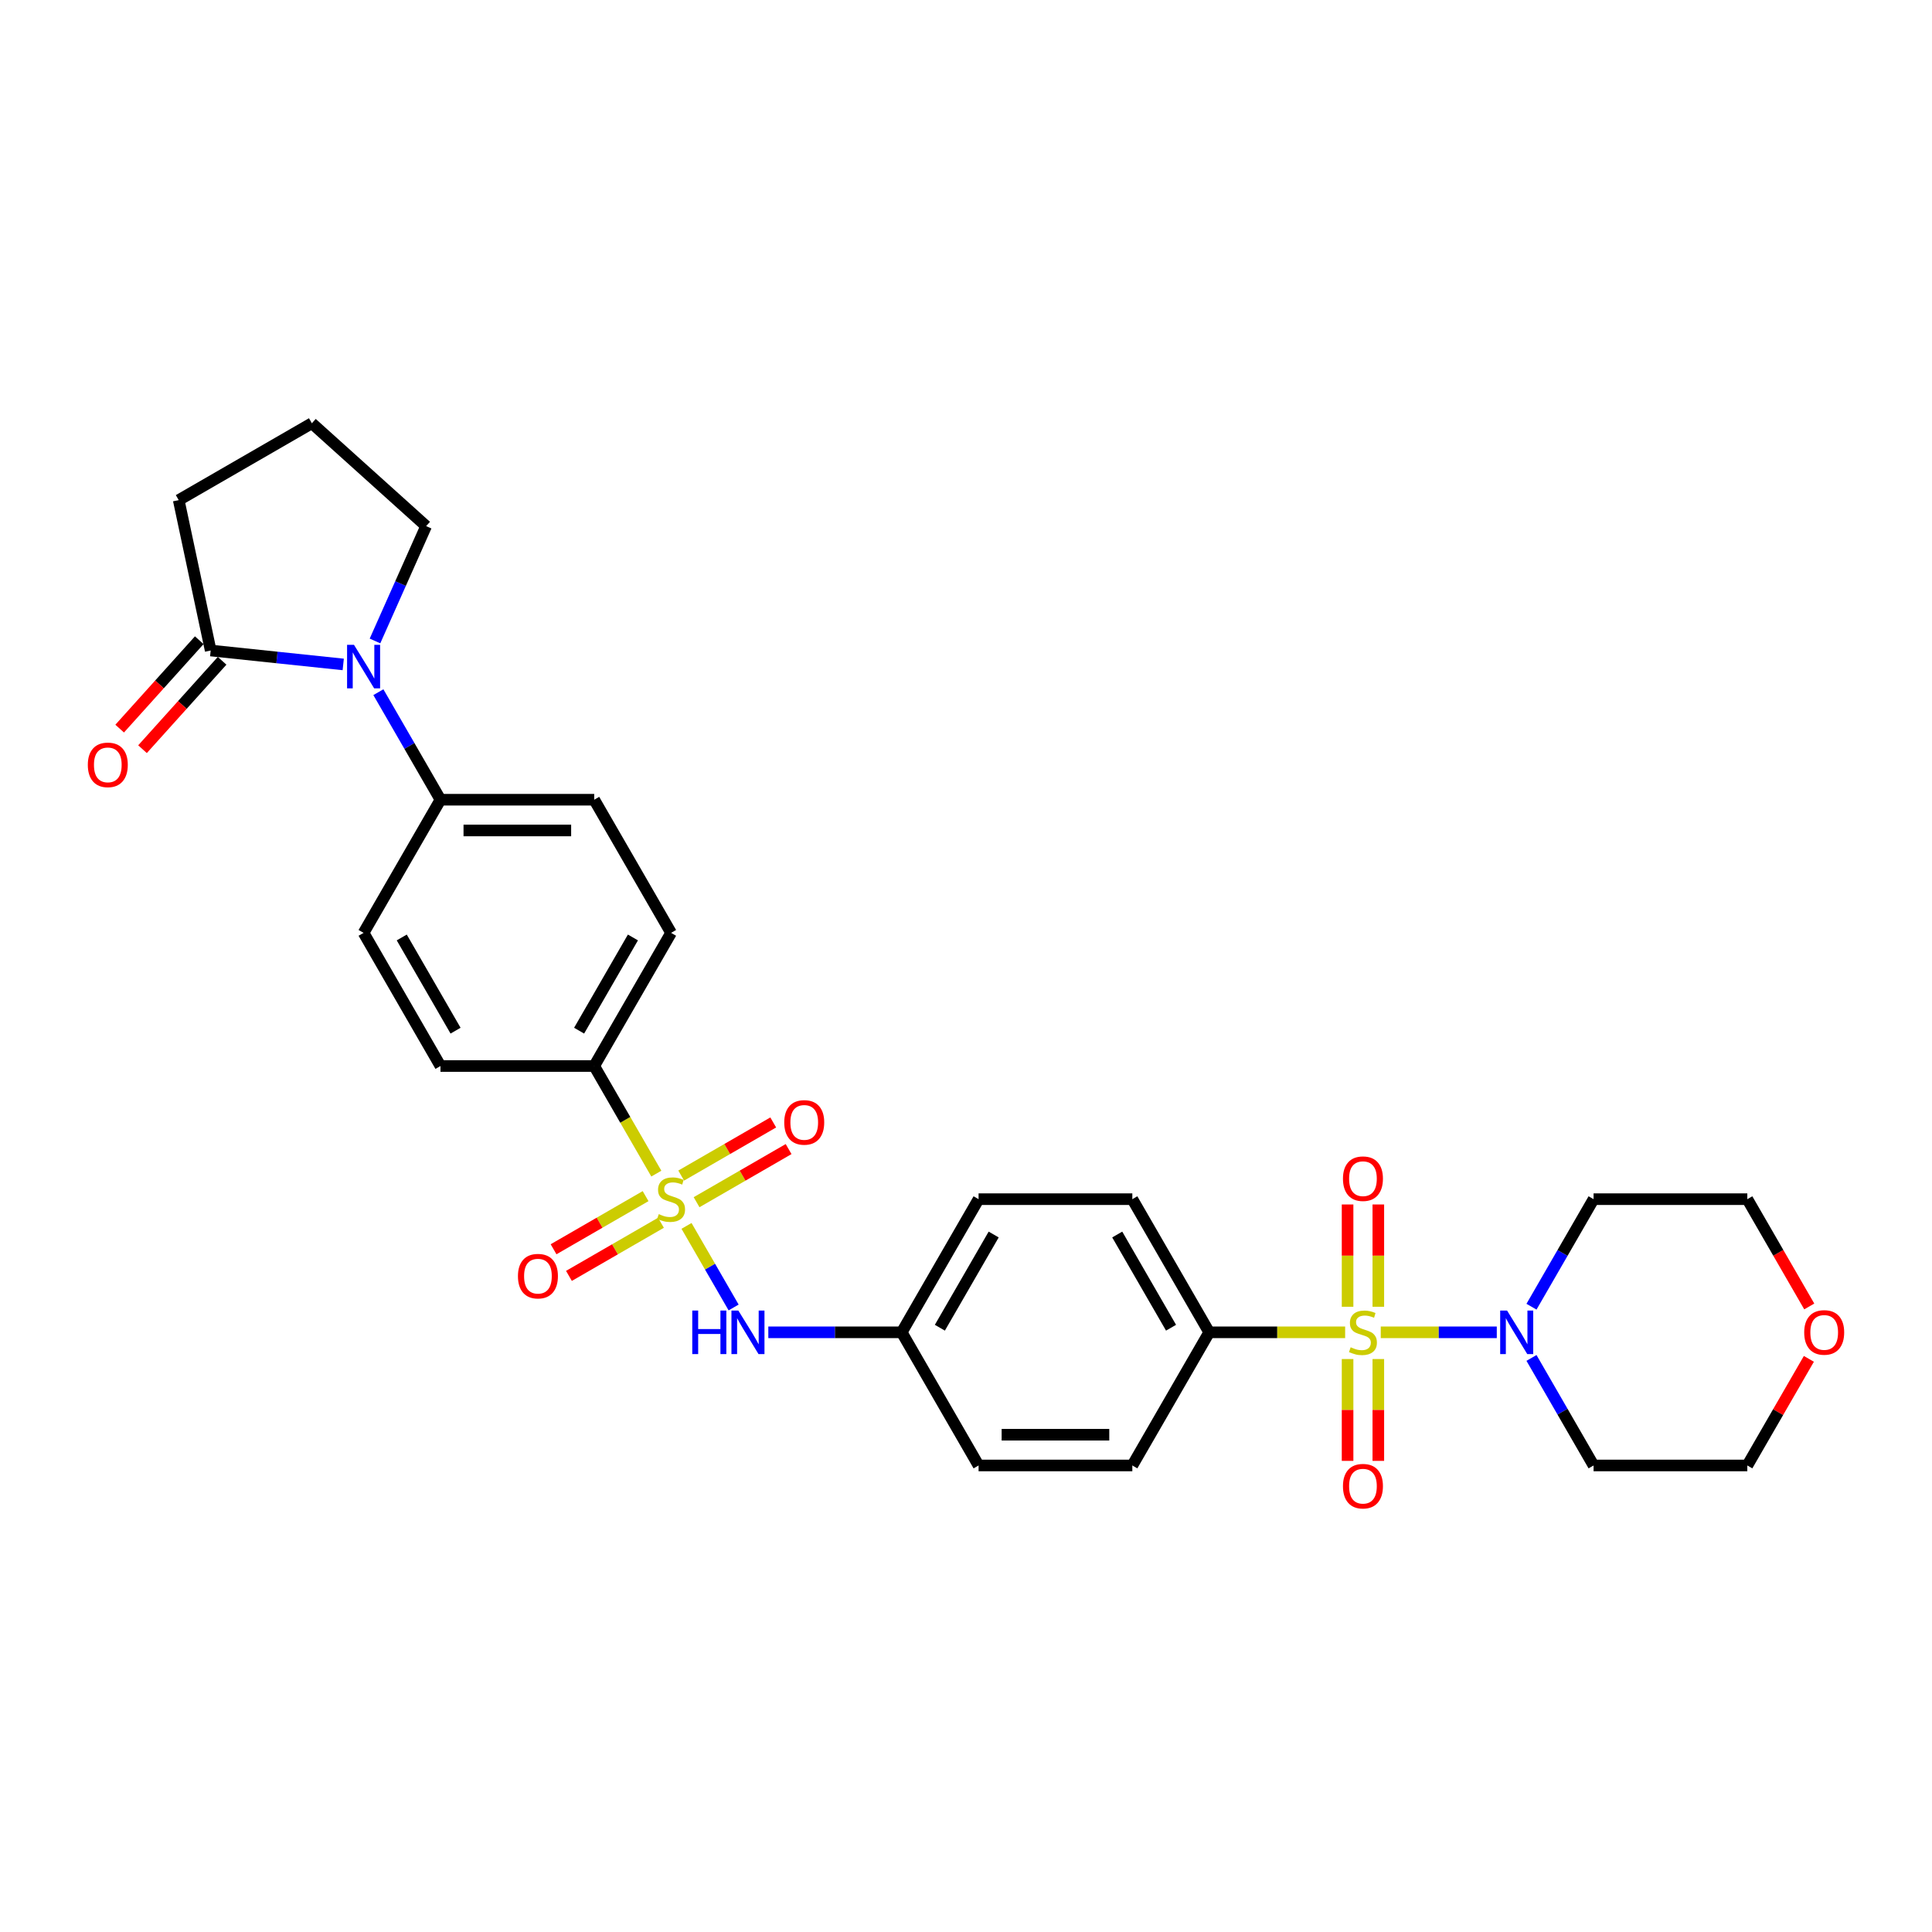 <?xml version='1.0' encoding='iso-8859-1'?>
<svg version='1.1' baseProfile='full'
              xmlns='http://www.w3.org/2000/svg'
                      xmlns:rdkit='http://www.rdkit.org/xml'
                      xmlns:xlink='http://www.w3.org/1999/xlink'
                  xml:space='preserve'
width='1000px' height='1000px' viewBox='0 0 1000 1000'>
<!-- END OF HEADER -->
<rect style='opacity:1.0;fill:#FFFFFF;stroke:none' width='1000' height='1000' x='0' y='0'> </rect>
<path class='bond-1' d='M 714.676,689.607 L 744.706,689.607' style='fill:none;fill-rule:evenodd;stroke:#CCCC00;stroke-width:6px;stroke-linecap:butt;stroke-linejoin:miter;stroke-opacity:1' />
<path class='bond-1' d='M 744.706,689.607 L 774.735,689.607' style='fill:none;fill-rule:evenodd;stroke:#0000FF;stroke-width:6px;stroke-linecap:butt;stroke-linejoin:miter;stroke-opacity:1' />
<path class='bond-5' d='M 696.246,689.607 L 661.063,689.607' style='fill:none;fill-rule:evenodd;stroke:#CCCC00;stroke-width:6px;stroke-linecap:butt;stroke-linejoin:miter;stroke-opacity:1' />
<path class='bond-5' d='M 661.063,689.607 L 625.881,689.607' style='fill:none;fill-rule:evenodd;stroke:#000000;stroke-width:6px;stroke-linecap:butt;stroke-linejoin:miter;stroke-opacity:1' />
<path class='bond-7' d='M 697.503,703.438 L 697.503,729.792' style='fill:none;fill-rule:evenodd;stroke:#CCCC00;stroke-width:6px;stroke-linecap:butt;stroke-linejoin:miter;stroke-opacity:1' />
<path class='bond-7' d='M 697.503,729.792 L 697.503,756.147' style='fill:none;fill-rule:evenodd;stroke:#FF0000;stroke-width:6px;stroke-linecap:butt;stroke-linejoin:miter;stroke-opacity:1' />
<path class='bond-7' d='M 713.419,703.438 L 713.419,729.792' style='fill:none;fill-rule:evenodd;stroke:#CCCC00;stroke-width:6px;stroke-linecap:butt;stroke-linejoin:miter;stroke-opacity:1' />
<path class='bond-7' d='M 713.419,729.792 L 713.419,756.147' style='fill:none;fill-rule:evenodd;stroke:#FF0000;stroke-width:6px;stroke-linecap:butt;stroke-linejoin:miter;stroke-opacity:1' />
<path class='bond-8' d='M 713.419,676.381 L 713.419,649.906' style='fill:none;fill-rule:evenodd;stroke:#CCCC00;stroke-width:6px;stroke-linecap:butt;stroke-linejoin:miter;stroke-opacity:1' />
<path class='bond-8' d='M 713.419,649.906 L 713.419,623.432' style='fill:none;fill-rule:evenodd;stroke:#FF0000;stroke-width:6px;stroke-linecap:butt;stroke-linejoin:miter;stroke-opacity:1' />
<path class='bond-8' d='M 697.503,676.381 L 697.503,649.906' style='fill:none;fill-rule:evenodd;stroke:#CCCC00;stroke-width:6px;stroke-linecap:butt;stroke-linejoin:miter;stroke-opacity:1' />
<path class='bond-8' d='M 697.503,649.906 L 697.503,623.432' style='fill:none;fill-rule:evenodd;stroke:#FF0000;stroke-width:6px;stroke-linecap:butt;stroke-linejoin:miter;stroke-opacity:1' />
<path class='bond-0' d='M 355.338,634.52 L 367.528,655.634' style='fill:none;fill-rule:evenodd;stroke:#CCCC00;stroke-width:6px;stroke-linecap:butt;stroke-linejoin:miter;stroke-opacity:1' />
<path class='bond-0' d='M 367.528,655.634 L 379.718,676.748' style='fill:none;fill-rule:evenodd;stroke:#0000FF;stroke-width:6px;stroke-linecap:butt;stroke-linejoin:miter;stroke-opacity:1' />
<path class='bond-6' d='M 339.716,607.463 L 323.639,579.617' style='fill:none;fill-rule:evenodd;stroke:#CCCC00;stroke-width:6px;stroke-linecap:butt;stroke-linejoin:miter;stroke-opacity:1' />
<path class='bond-6' d='M 323.639,579.617 L 307.562,551.771' style='fill:none;fill-rule:evenodd;stroke:#000000;stroke-width:6px;stroke-linecap:butt;stroke-linejoin:miter;stroke-opacity:1' />
<path class='bond-9' d='M 334.158,619.117 L 310.341,632.868' style='fill:none;fill-rule:evenodd;stroke:#CCCC00;stroke-width:6px;stroke-linecap:butt;stroke-linejoin:miter;stroke-opacity:1' />
<path class='bond-9' d='M 310.341,632.868 L 286.524,646.619' style='fill:none;fill-rule:evenodd;stroke:#FF0000;stroke-width:6px;stroke-linecap:butt;stroke-linejoin:miter;stroke-opacity:1' />
<path class='bond-9' d='M 342.116,632.901 L 318.299,646.652' style='fill:none;fill-rule:evenodd;stroke:#CCCC00;stroke-width:6px;stroke-linecap:butt;stroke-linejoin:miter;stroke-opacity:1' />
<path class='bond-9' d='M 318.299,646.652 L 294.482,660.402' style='fill:none;fill-rule:evenodd;stroke:#FF0000;stroke-width:6px;stroke-linecap:butt;stroke-linejoin:miter;stroke-opacity:1' />
<path class='bond-10' d='M 360.547,622.26 L 384.364,608.509' style='fill:none;fill-rule:evenodd;stroke:#CCCC00;stroke-width:6px;stroke-linecap:butt;stroke-linejoin:miter;stroke-opacity:1' />
<path class='bond-10' d='M 384.364,608.509 L 408.18,594.759' style='fill:none;fill-rule:evenodd;stroke:#FF0000;stroke-width:6px;stroke-linecap:butt;stroke-linejoin:miter;stroke-opacity:1' />
<path class='bond-10' d='M 352.589,608.476 L 376.406,594.726' style='fill:none;fill-rule:evenodd;stroke:#CCCC00;stroke-width:6px;stroke-linecap:butt;stroke-linejoin:miter;stroke-opacity:1' />
<path class='bond-10' d='M 376.406,594.726 L 400.223,580.975' style='fill:none;fill-rule:evenodd;stroke:#FF0000;stroke-width:6px;stroke-linecap:butt;stroke-linejoin:miter;stroke-opacity:1' />
<path class='bond-21' d='M 792.695,676.349 L 808.763,648.519' style='fill:none;fill-rule:evenodd;stroke:#0000FF;stroke-width:6px;stroke-linecap:butt;stroke-linejoin:miter;stroke-opacity:1' />
<path class='bond-21' d='M 808.763,648.519 L 824.831,620.689' style='fill:none;fill-rule:evenodd;stroke:#000000;stroke-width:6px;stroke-linecap:butt;stroke-linejoin:miter;stroke-opacity:1' />
<path class='bond-22' d='M 792.695,702.865 L 808.763,730.695' style='fill:none;fill-rule:evenodd;stroke:#0000FF;stroke-width:6px;stroke-linecap:butt;stroke-linejoin:miter;stroke-opacity:1' />
<path class='bond-22' d='M 808.763,730.695 L 824.831,758.525' style='fill:none;fill-rule:evenodd;stroke:#000000;stroke-width:6px;stroke-linecap:butt;stroke-linejoin:miter;stroke-opacity:1' />
<path class='bond-2' d='M 195.847,358.274 L 211.915,386.105' style='fill:none;fill-rule:evenodd;stroke:#0000FF;stroke-width:6px;stroke-linecap:butt;stroke-linejoin:miter;stroke-opacity:1' />
<path class='bond-2' d='M 211.915,386.105 L 227.983,413.935' style='fill:none;fill-rule:evenodd;stroke:#000000;stroke-width:6px;stroke-linecap:butt;stroke-linejoin:miter;stroke-opacity:1' />
<path class='bond-4' d='M 177.657,343.909 L 143.353,340.304' style='fill:none;fill-rule:evenodd;stroke:#0000FF;stroke-width:6px;stroke-linecap:butt;stroke-linejoin:miter;stroke-opacity:1' />
<path class='bond-4' d='M 143.353,340.304 L 109.049,336.698' style='fill:none;fill-rule:evenodd;stroke:#000000;stroke-width:6px;stroke-linecap:butt;stroke-linejoin:miter;stroke-opacity:1' />
<path class='bond-23' d='M 194.096,331.759 L 207.328,302.038' style='fill:none;fill-rule:evenodd;stroke:#0000FF;stroke-width:6px;stroke-linecap:butt;stroke-linejoin:miter;stroke-opacity:1' />
<path class='bond-23' d='M 207.328,302.038 L 220.561,272.317' style='fill:none;fill-rule:evenodd;stroke:#000000;stroke-width:6px;stroke-linecap:butt;stroke-linejoin:miter;stroke-opacity:1' />
<path class='bond-3' d='M 397.679,689.607 L 432.2,689.607' style='fill:none;fill-rule:evenodd;stroke:#0000FF;stroke-width:6px;stroke-linecap:butt;stroke-linejoin:miter;stroke-opacity:1' />
<path class='bond-3' d='M 432.2,689.607 L 466.722,689.607' style='fill:none;fill-rule:evenodd;stroke:#000000;stroke-width:6px;stroke-linecap:butt;stroke-linejoin:miter;stroke-opacity:1' />
<path class='bond-12' d='M 103.135,331.373 L 82.537,354.25' style='fill:none;fill-rule:evenodd;stroke:#000000;stroke-width:6px;stroke-linecap:butt;stroke-linejoin:miter;stroke-opacity:1' />
<path class='bond-12' d='M 82.537,354.25 L 61.938,377.127' style='fill:none;fill-rule:evenodd;stroke:#FF0000;stroke-width:6px;stroke-linecap:butt;stroke-linejoin:miter;stroke-opacity:1' />
<path class='bond-12' d='M 114.963,342.023 L 94.365,364.9' style='fill:none;fill-rule:evenodd;stroke:#000000;stroke-width:6px;stroke-linecap:butt;stroke-linejoin:miter;stroke-opacity:1' />
<path class='bond-12' d='M 94.365,364.9 L 73.766,387.777' style='fill:none;fill-rule:evenodd;stroke:#FF0000;stroke-width:6px;stroke-linecap:butt;stroke-linejoin:miter;stroke-opacity:1' />
<path class='bond-26' d='M 109.049,336.698 L 92.504,258.857' style='fill:none;fill-rule:evenodd;stroke:#000000;stroke-width:6px;stroke-linecap:butt;stroke-linejoin:miter;stroke-opacity:1' />
<path class='bond-18' d='M 625.881,689.607 L 586.091,620.689' style='fill:none;fill-rule:evenodd;stroke:#000000;stroke-width:6px;stroke-linecap:butt;stroke-linejoin:miter;stroke-opacity:1' />
<path class='bond-18' d='M 606.129,687.227 L 578.276,638.984' style='fill:none;fill-rule:evenodd;stroke:#000000;stroke-width:6px;stroke-linecap:butt;stroke-linejoin:miter;stroke-opacity:1' />
<path class='bond-19' d='M 625.881,689.607 L 586.091,758.525' style='fill:none;fill-rule:evenodd;stroke:#000000;stroke-width:6px;stroke-linecap:butt;stroke-linejoin:miter;stroke-opacity:1' />
<path class='bond-13' d='M 307.562,551.771 L 347.352,482.853' style='fill:none;fill-rule:evenodd;stroke:#000000;stroke-width:6px;stroke-linecap:butt;stroke-linejoin:miter;stroke-opacity:1' />
<path class='bond-13' d='M 299.747,533.475 L 327.6,485.232' style='fill:none;fill-rule:evenodd;stroke:#000000;stroke-width:6px;stroke-linecap:butt;stroke-linejoin:miter;stroke-opacity:1' />
<path class='bond-14' d='M 307.562,551.771 L 227.983,551.771' style='fill:none;fill-rule:evenodd;stroke:#000000;stroke-width:6px;stroke-linecap:butt;stroke-linejoin:miter;stroke-opacity:1' />
<path class='bond-11' d='M 227.983,413.935 L 188.193,482.853' style='fill:none;fill-rule:evenodd;stroke:#000000;stroke-width:6px;stroke-linecap:butt;stroke-linejoin:miter;stroke-opacity:1' />
<path class='bond-32' d='M 227.983,413.935 L 307.562,413.935' style='fill:none;fill-rule:evenodd;stroke:#000000;stroke-width:6px;stroke-linecap:butt;stroke-linejoin:miter;stroke-opacity:1' />
<path class='bond-32' d='M 239.92,429.85 L 295.625,429.85' style='fill:none;fill-rule:evenodd;stroke:#000000;stroke-width:6px;stroke-linecap:butt;stroke-linejoin:miter;stroke-opacity:1' />
<path class='bond-15' d='M 347.352,482.853 L 307.562,413.935' style='fill:none;fill-rule:evenodd;stroke:#000000;stroke-width:6px;stroke-linecap:butt;stroke-linejoin:miter;stroke-opacity:1' />
<path class='bond-16' d='M 227.983,551.771 L 188.193,482.853' style='fill:none;fill-rule:evenodd;stroke:#000000;stroke-width:6px;stroke-linecap:butt;stroke-linejoin:miter;stroke-opacity:1' />
<path class='bond-16' d='M 235.798,533.475 L 207.945,485.232' style='fill:none;fill-rule:evenodd;stroke:#000000;stroke-width:6px;stroke-linecap:butt;stroke-linejoin:miter;stroke-opacity:1' />
<path class='bond-17' d='M 936.27,703.342 L 920.34,730.933' style='fill:none;fill-rule:evenodd;stroke:#FF0000;stroke-width:6px;stroke-linecap:butt;stroke-linejoin:miter;stroke-opacity:1' />
<path class='bond-17' d='M 920.34,730.933 L 904.41,758.525' style='fill:none;fill-rule:evenodd;stroke:#000000;stroke-width:6px;stroke-linecap:butt;stroke-linejoin:miter;stroke-opacity:1' />
<path class='bond-31' d='M 936.472,676.221 L 920.441,648.455' style='fill:none;fill-rule:evenodd;stroke:#FF0000;stroke-width:6px;stroke-linecap:butt;stroke-linejoin:miter;stroke-opacity:1' />
<path class='bond-31' d='M 920.441,648.455 L 904.41,620.689' style='fill:none;fill-rule:evenodd;stroke:#000000;stroke-width:6px;stroke-linecap:butt;stroke-linejoin:miter;stroke-opacity:1' />
<path class='bond-24' d='M 586.091,620.689 L 506.512,620.689' style='fill:none;fill-rule:evenodd;stroke:#000000;stroke-width:6px;stroke-linecap:butt;stroke-linejoin:miter;stroke-opacity:1' />
<path class='bond-25' d='M 586.091,758.525 L 506.512,758.525' style='fill:none;fill-rule:evenodd;stroke:#000000;stroke-width:6px;stroke-linecap:butt;stroke-linejoin:miter;stroke-opacity:1' />
<path class='bond-25' d='M 574.154,742.609 L 518.449,742.609' style='fill:none;fill-rule:evenodd;stroke:#000000;stroke-width:6px;stroke-linecap:butt;stroke-linejoin:miter;stroke-opacity:1' />
<path class='bond-20' d='M 466.722,689.607 L 506.512,758.525' style='fill:none;fill-rule:evenodd;stroke:#000000;stroke-width:6px;stroke-linecap:butt;stroke-linejoin:miter;stroke-opacity:1' />
<path class='bond-30' d='M 466.722,689.607 L 506.512,620.689' style='fill:none;fill-rule:evenodd;stroke:#000000;stroke-width:6px;stroke-linecap:butt;stroke-linejoin:miter;stroke-opacity:1' />
<path class='bond-30' d='M 486.474,687.227 L 514.327,638.984' style='fill:none;fill-rule:evenodd;stroke:#000000;stroke-width:6px;stroke-linecap:butt;stroke-linejoin:miter;stroke-opacity:1' />
<path class='bond-28' d='M 824.831,620.689 L 904.41,620.689' style='fill:none;fill-rule:evenodd;stroke:#000000;stroke-width:6px;stroke-linecap:butt;stroke-linejoin:miter;stroke-opacity:1' />
<path class='bond-27' d='M 824.831,758.525 L 904.41,758.525' style='fill:none;fill-rule:evenodd;stroke:#000000;stroke-width:6px;stroke-linecap:butt;stroke-linejoin:miter;stroke-opacity:1' />
<path class='bond-29' d='M 220.561,272.317 L 161.422,219.068' style='fill:none;fill-rule:evenodd;stroke:#000000;stroke-width:6px;stroke-linecap:butt;stroke-linejoin:miter;stroke-opacity:1' />
<path class='bond-33' d='M 92.504,258.857 L 161.422,219.068' style='fill:none;fill-rule:evenodd;stroke:#000000;stroke-width:6px;stroke-linecap:butt;stroke-linejoin:miter;stroke-opacity:1' />
<path  class='atom-0' d='M 699.095 697.342
Q 699.349 697.437, 700.4 697.883
Q 701.45 698.329, 702.596 698.615
Q 703.774 698.87, 704.92 698.87
Q 707.053 698.87, 708.294 697.851
Q 709.535 696.801, 709.535 694.986
Q 709.535 693.745, 708.899 692.981
Q 708.294 692.217, 707.339 691.803
Q 706.384 691.389, 704.793 690.912
Q 702.787 690.307, 701.577 689.734
Q 700.4 689.161, 699.54 687.951
Q 698.713 686.742, 698.713 684.705
Q 698.713 681.872, 700.623 680.121
Q 702.564 678.37, 706.384 678.37
Q 708.994 678.37, 711.955 679.612
L 711.223 682.063
Q 708.517 680.948, 706.48 680.948
Q 704.283 680.948, 703.074 681.872
Q 701.864 682.763, 701.896 684.323
Q 701.896 685.532, 702.501 686.264
Q 703.137 686.997, 704.029 687.41
Q 704.952 687.824, 706.48 688.302
Q 708.517 688.938, 709.726 689.575
Q 710.936 690.212, 711.796 691.517
Q 712.687 692.79, 712.687 694.986
Q 712.687 698.106, 710.586 699.793
Q 708.517 701.448, 705.047 701.448
Q 703.042 701.448, 701.514 701.003
Q 700.018 700.589, 698.235 699.857
L 699.095 697.342
' fill='#CCCC00'/>
<path  class='atom-1' d='M 340.986 628.424
Q 341.241 628.519, 342.291 628.965
Q 343.341 629.411, 344.487 629.697
Q 345.665 629.952, 346.811 629.952
Q 348.944 629.952, 350.185 628.933
Q 351.427 627.883, 351.427 626.068
Q 351.427 624.827, 350.79 624.063
Q 350.185 623.299, 349.23 622.885
Q 348.275 622.471, 346.684 621.994
Q 344.678 621.389, 343.469 620.816
Q 342.291 620.243, 341.432 619.033
Q 340.604 617.824, 340.604 615.787
Q 340.604 612.954, 342.514 611.203
Q 344.456 609.452, 348.275 609.452
Q 350.886 609.452, 353.846 610.693
L 353.114 613.145
Q 350.408 612.03, 348.371 612.03
Q 346.175 612.03, 344.965 612.954
Q 343.755 613.845, 343.787 615.405
Q 343.787 616.614, 344.392 617.346
Q 345.029 618.078, 345.92 618.492
Q 346.843 618.906, 348.371 619.384
Q 350.408 620.02, 351.618 620.657
Q 352.827 621.293, 353.687 622.599
Q 354.578 623.872, 354.578 626.068
Q 354.578 629.188, 352.477 630.875
Q 350.408 632.53, 346.938 632.53
Q 344.933 632.53, 343.405 632.084
Q 341.909 631.671, 340.126 630.939
L 340.986 628.424
' fill='#CCCC00'/>
<path  class='atom-2' d='M 780.059 678.338
L 787.444 690.275
Q 788.176 691.453, 789.354 693.586
Q 790.532 695.718, 790.595 695.846
L 790.595 678.338
L 793.588 678.338
L 793.588 700.875
L 790.5 700.875
L 782.574 687.824
Q 781.651 686.296, 780.664 684.545
Q 779.709 682.795, 779.422 682.254
L 779.422 700.875
L 776.494 700.875
L 776.494 678.338
L 780.059 678.338
' fill='#0000FF'/>
<path  class='atom-3' d='M 183.211 333.748
L 190.596 345.685
Q 191.328 346.863, 192.506 348.995
Q 193.684 351.128, 193.748 351.256
L 193.748 333.748
L 196.74 333.748
L 196.74 356.285
L 193.652 356.285
L 185.726 343.234
Q 184.803 341.706, 183.816 339.955
Q 182.861 338.204, 182.575 337.663
L 182.575 356.285
L 179.646 356.285
L 179.646 333.748
L 183.211 333.748
' fill='#0000FF'/>
<path  class='atom-4' d='M 358.318 678.338
L 361.374 678.338
L 361.374 687.92
L 372.897 687.92
L 372.897 678.338
L 375.953 678.338
L 375.953 700.875
L 372.897 700.875
L 372.897 690.466
L 361.374 690.466
L 361.374 700.875
L 358.318 700.875
L 358.318 678.338
' fill='#0000FF'/>
<path  class='atom-4' d='M 382.16 678.338
L 389.545 690.275
Q 390.278 691.453, 391.455 693.586
Q 392.633 695.718, 392.697 695.846
L 392.697 678.338
L 395.689 678.338
L 395.689 700.875
L 392.601 700.875
L 384.675 687.824
Q 383.752 686.296, 382.765 684.545
Q 381.81 682.795, 381.524 682.254
L 381.524 700.875
L 378.595 700.875
L 378.595 678.338
L 382.16 678.338
' fill='#0000FF'/>
<path  class='atom-8' d='M 695.116 769.25
Q 695.116 763.839, 697.789 760.815
Q 700.463 757.791, 705.461 757.791
Q 710.459 757.791, 713.132 760.815
Q 715.806 763.839, 715.806 769.25
Q 715.806 774.725, 713.101 777.845
Q 710.395 780.932, 705.461 780.932
Q 700.495 780.932, 697.789 777.845
Q 695.116 774.757, 695.116 769.25
M 705.461 778.386
Q 708.899 778.386, 710.745 776.094
Q 712.623 773.77, 712.623 769.25
Q 712.623 764.825, 710.745 762.597
Q 708.899 760.337, 705.461 760.337
Q 702.023 760.337, 700.145 762.565
Q 698.299 764.794, 698.299 769.25
Q 698.299 773.802, 700.145 776.094
Q 702.023 778.386, 705.461 778.386
' fill='#FF0000'/>
<path  class='atom-9' d='M 695.116 610.091
Q 695.116 604.679, 697.789 601.655
Q 700.463 598.631, 705.461 598.631
Q 710.459 598.631, 713.132 601.655
Q 715.806 604.679, 715.806 610.091
Q 715.806 615.566, 713.101 618.685
Q 710.395 621.773, 705.461 621.773
Q 700.495 621.773, 697.789 618.685
Q 695.116 615.598, 695.116 610.091
M 705.461 619.226
Q 708.899 619.226, 710.745 616.935
Q 712.623 614.611, 712.623 610.091
Q 712.623 605.666, 710.745 603.438
Q 708.899 601.178, 705.461 601.178
Q 702.023 601.178, 700.145 603.406
Q 698.299 605.634, 698.299 610.091
Q 698.299 614.643, 700.145 616.935
Q 702.023 619.226, 705.461 619.226
' fill='#FF0000'/>
<path  class='atom-10' d='M 268.089 660.542
Q 268.089 655.131, 270.763 652.107
Q 273.437 649.083, 278.434 649.083
Q 283.432 649.083, 286.106 652.107
Q 288.78 655.131, 288.78 660.542
Q 288.78 666.017, 286.074 669.137
Q 283.368 672.225, 278.434 672.225
Q 273.468 672.225, 270.763 669.137
Q 268.089 666.049, 268.089 660.542
M 278.434 669.678
Q 281.872 669.678, 283.718 667.386
Q 285.596 665.062, 285.596 660.542
Q 285.596 656.118, 283.718 653.889
Q 281.872 651.629, 278.434 651.629
Q 274.996 651.629, 273.118 653.858
Q 271.272 656.086, 271.272 660.542
Q 271.272 665.094, 273.118 667.386
Q 274.996 669.678, 278.434 669.678
' fill='#FF0000'/>
<path  class='atom-11' d='M 405.925 580.962
Q 405.925 575.551, 408.599 572.527
Q 411.273 569.503, 416.27 569.503
Q 421.268 569.503, 423.942 572.527
Q 426.616 575.551, 426.616 580.962
Q 426.616 586.438, 423.91 589.557
Q 421.204 592.645, 416.27 592.645
Q 411.305 592.645, 408.599 589.557
Q 405.925 586.469, 405.925 580.962
M 416.27 590.098
Q 419.708 590.098, 421.554 587.806
Q 423.433 585.483, 423.433 580.962
Q 423.433 576.538, 421.554 574.31
Q 419.708 572.05, 416.27 572.05
Q 412.833 572.05, 410.954 574.278
Q 409.108 576.506, 409.108 580.962
Q 409.108 585.514, 410.954 587.806
Q 412.833 590.098, 416.27 590.098
' fill='#FF0000'/>
<path  class='atom-13' d='M 45.455 395.901
Q 45.455 390.49, 48.128 387.466
Q 50.802 384.442, 55.8 384.442
Q 60.797 384.442, 63.471 387.466
Q 66.145 390.49, 66.145 395.901
Q 66.145 401.376, 63.44 404.496
Q 60.734 407.583, 55.8 407.583
Q 50.834 407.583, 48.128 404.496
Q 45.455 401.408, 45.455 395.901
M 55.8 405.037
Q 59.238 405.037, 61.084 402.745
Q 62.962 400.421, 62.962 395.901
Q 62.962 391.476, 61.084 389.248
Q 59.238 386.988, 55.8 386.988
Q 52.362 386.988, 50.484 389.216
Q 48.638 391.445, 48.638 395.901
Q 48.638 400.453, 50.484 402.745
Q 52.362 405.037, 55.8 405.037
' fill='#FF0000'/>
<path  class='atom-18' d='M 933.855 689.67
Q 933.855 684.259, 936.529 681.235
Q 939.202 678.211, 944.2 678.211
Q 949.198 678.211, 951.872 681.235
Q 954.545 684.259, 954.545 689.67
Q 954.545 695.145, 951.84 698.265
Q 949.134 701.353, 944.2 701.353
Q 939.234 701.353, 936.529 698.265
Q 933.855 695.177, 933.855 689.67
M 944.2 698.806
Q 947.638 698.806, 949.484 696.514
Q 951.362 694.191, 951.362 689.67
Q 951.362 685.246, 949.484 683.018
Q 947.638 680.757, 944.2 680.757
Q 940.762 680.757, 938.884 682.986
Q 937.038 685.214, 937.038 689.67
Q 937.038 694.222, 938.884 696.514
Q 940.762 698.806, 944.2 698.806
' fill='#FF0000'/>
</svg>
